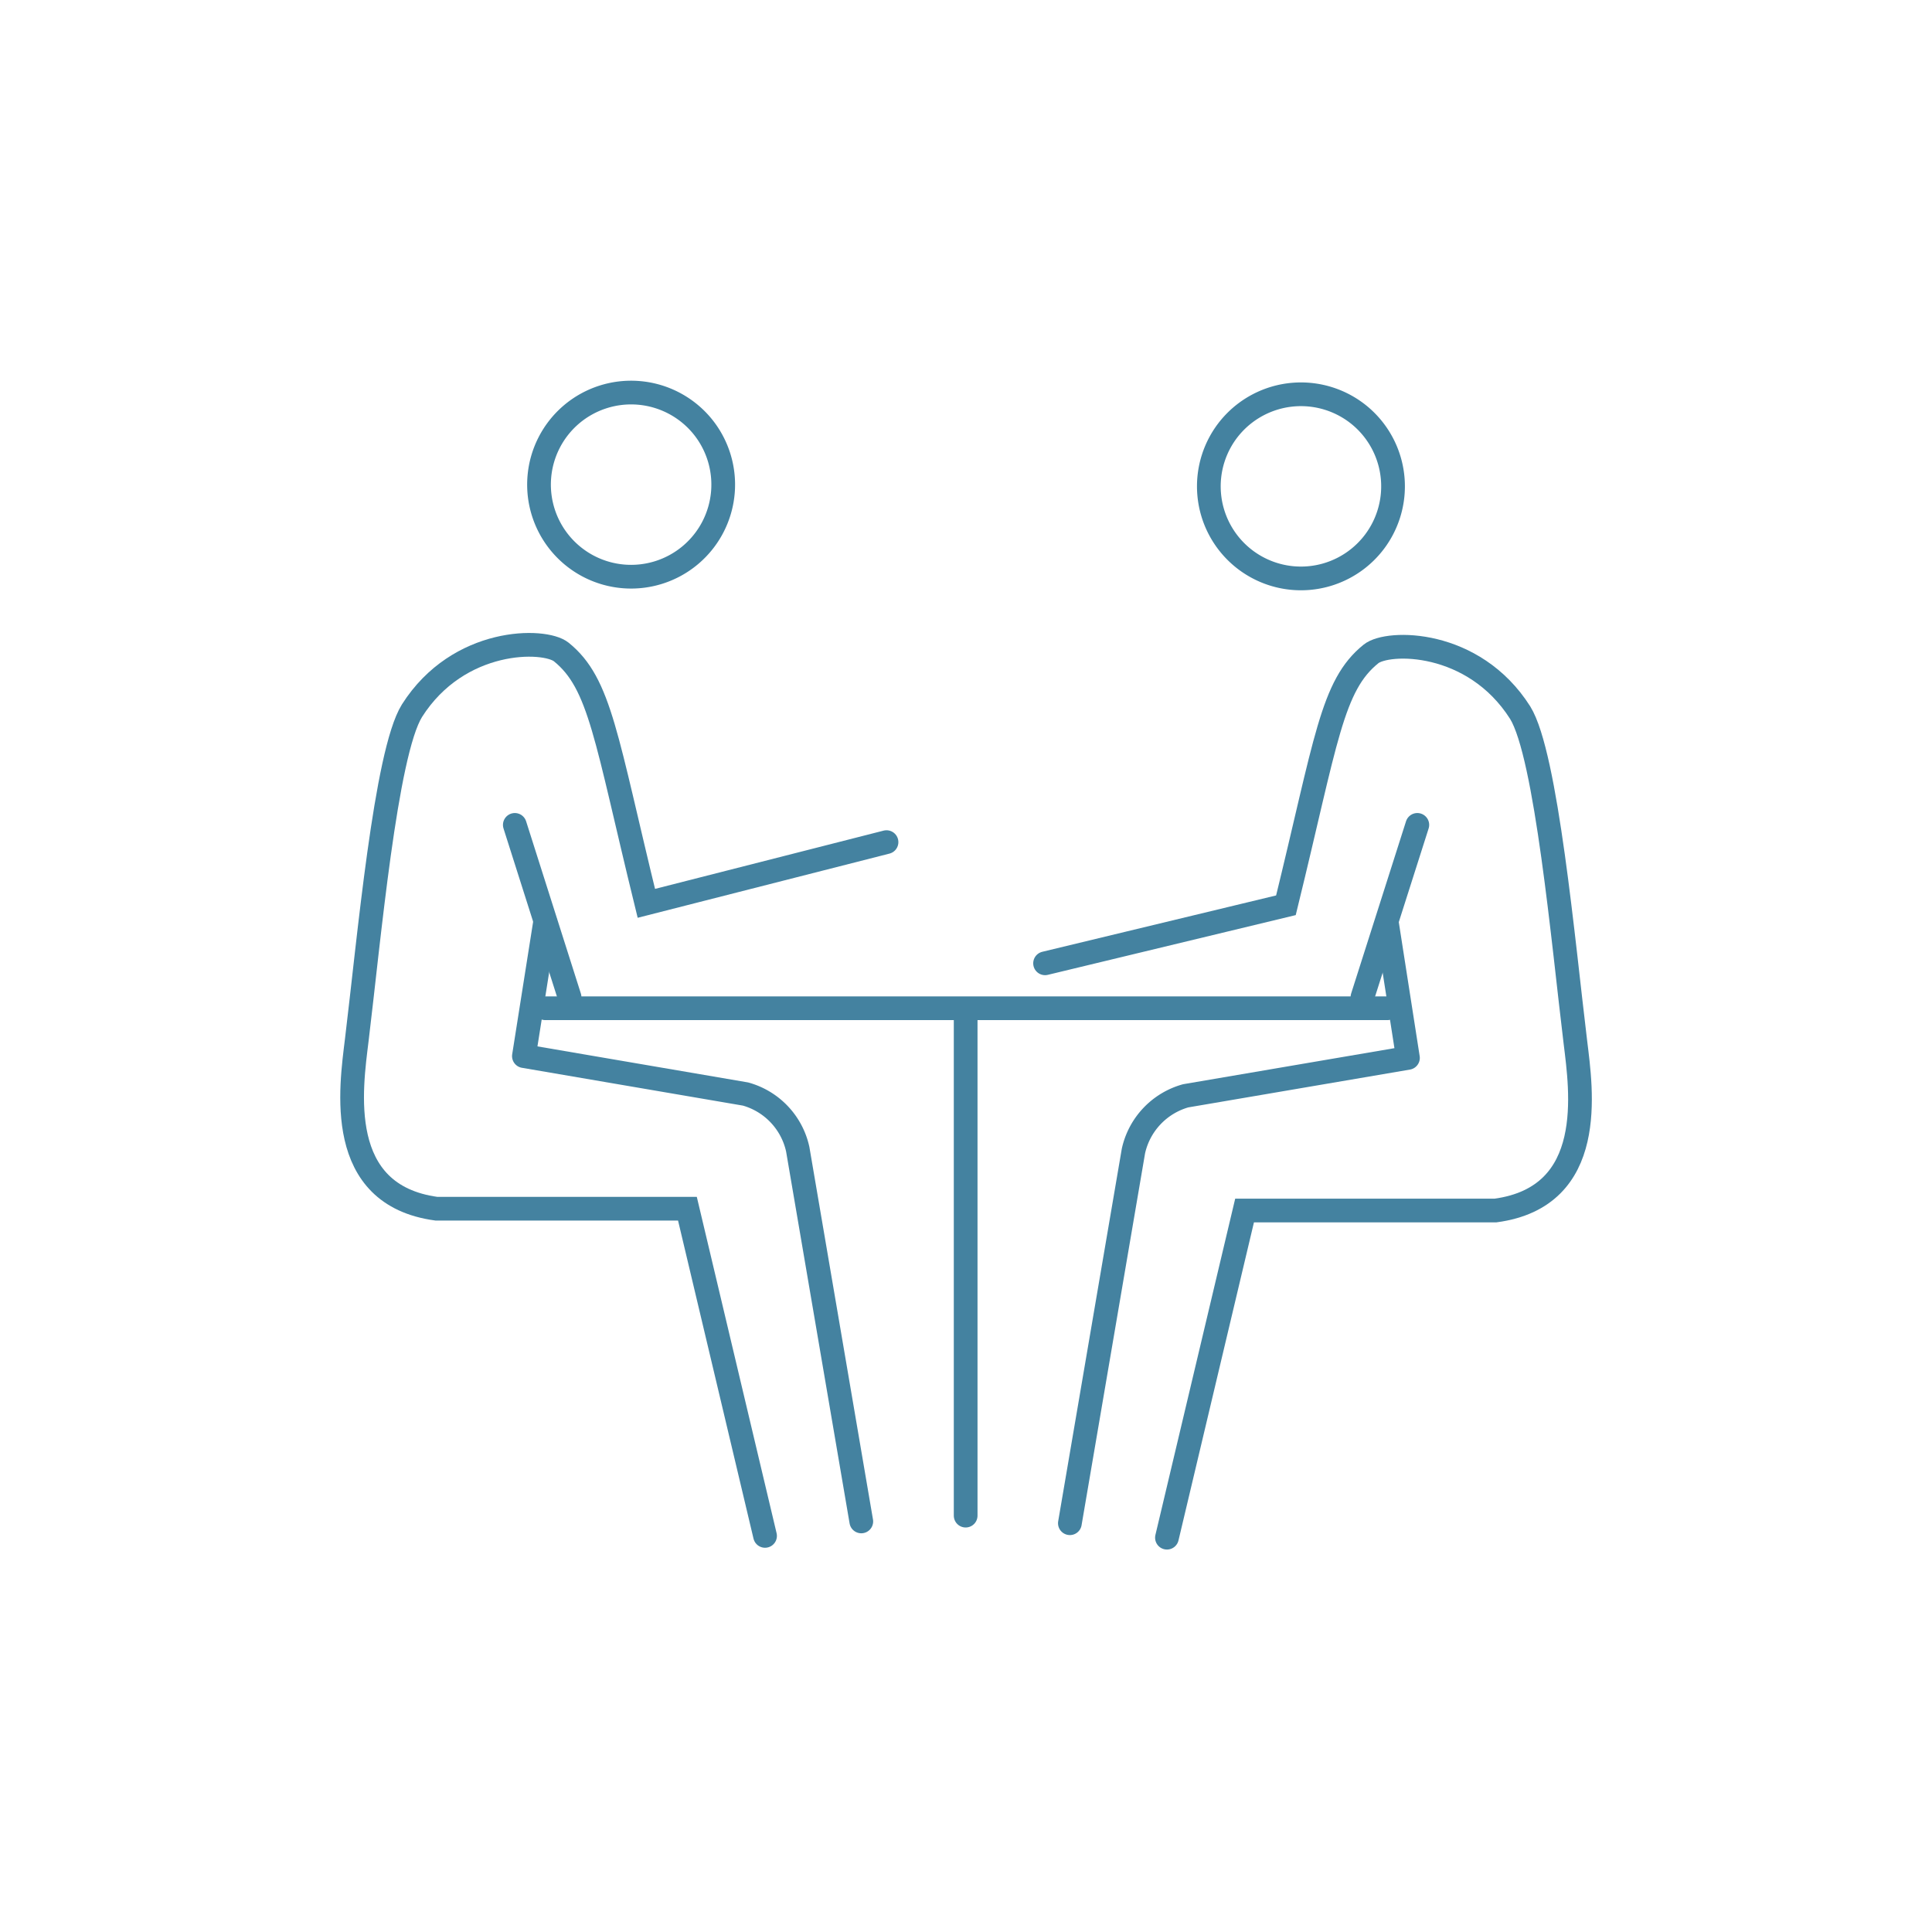 <?xml version="1.0" encoding="UTF-8"?>
<svg xmlns="http://www.w3.org/2000/svg" xmlns:xlink="http://www.w3.org/1999/xlink" id="Ebene_1" data-name="Ebene 1" viewBox="0 0 140.13 140.13" style="enable-background:new 0 0 512.001 512.001;">
  <defs>
    <style>.cls-1,.cls-4,.cls-5{fill:none;}.cls-2{clip-path:url(#clip-path);}.cls-3{fill:#4482a0;}.cls-4,.cls-5{stroke:#4482a0;stroke-linecap:round;stroke-width:1.72px;}.cls-4{stroke-linejoin:round;}.cls-5{stroke-miterlimit:10;}</style>
    <clipPath id="clip-path" transform="translate(0 0.13)">
      <rect class="cls-1" y="-0.13" width="140.13" height="140.13"></rect>
    </clipPath>
  </defs>
  <title>Face-to-Face-Coaching</title>
  <!--<g class="cls-2">
    <path class="cls-3" d="M70.07,140A70.07,70.07,0,1,0,0,69.93,70.07,70.07,0,0,0,70.07,140" transform="translate(0 0.13)"></path>
  </g>-->
  <line class="cls-4" x1="39.55" y1="73.13" x2="100.63" y2="73.13"></line>
  <g class="cls-2">
    <path class="cls-5" d="M55.49,111.4,49.86,87.67H31.66c-7.4-1-6.21-8.72-5.78-12.26.87-7.13,2.09-20.79,4-23.86,3.38-5.33,9.61-5.24,10.83-4.26,2.84,2.29,3.23,6.23,6.17,18.23l17.42-4.44m5.74,12.6v36.25" ></path>
    <path class="cls-4" d="M50.88,30.84a6.68,6.68,0,1,1-9.42-.79A6.69,6.69,0,0,1,50.88,30.84Z" ></path>
    <path class="cls-4" d="M39.54,66.85,38,76.6l16.07,2.75a5.34,5.34,0,0,1,3.79,4l4.61,27" ></path>
  </g>
  <line class="cls-4" x1="37.34" y1="59.83" x2="41.31" y2="72.32"></line>
  <g class="cls-2">
    <path class="cls-5" d="M84.64,111.4l5.63-23.73h18.2c7.4-1,6.22-8.71,5.79-12.25-.87-7.13-2.1-20.79-4-23.86-3.38-5.33-9.61-5.24-10.82-4.26-2.85,2.29-3.23,6.23-6.17,18.23L75.8,69.74" transform="translate(0 0.13)"></path>
    <path class="cls-4" d="M89.25,30.84a6.68,6.68,0,1,0,9.43-.79A6.69,6.69,0,0,0,89.25,30.84Z" transform="translate(0 0.13)"></path>
    <path class="cls-4" d="M100.6,66.85l1.52,9.75L86,79.35a5.36,5.36,0,0,0-3.79,4l-4.61,27" transform="translate(0 0.13)"></path>
  </g>
  <line class="cls-4" x1="102.8" y1="59.83" x2="98.82" y2="72.32"></line>
</svg>
